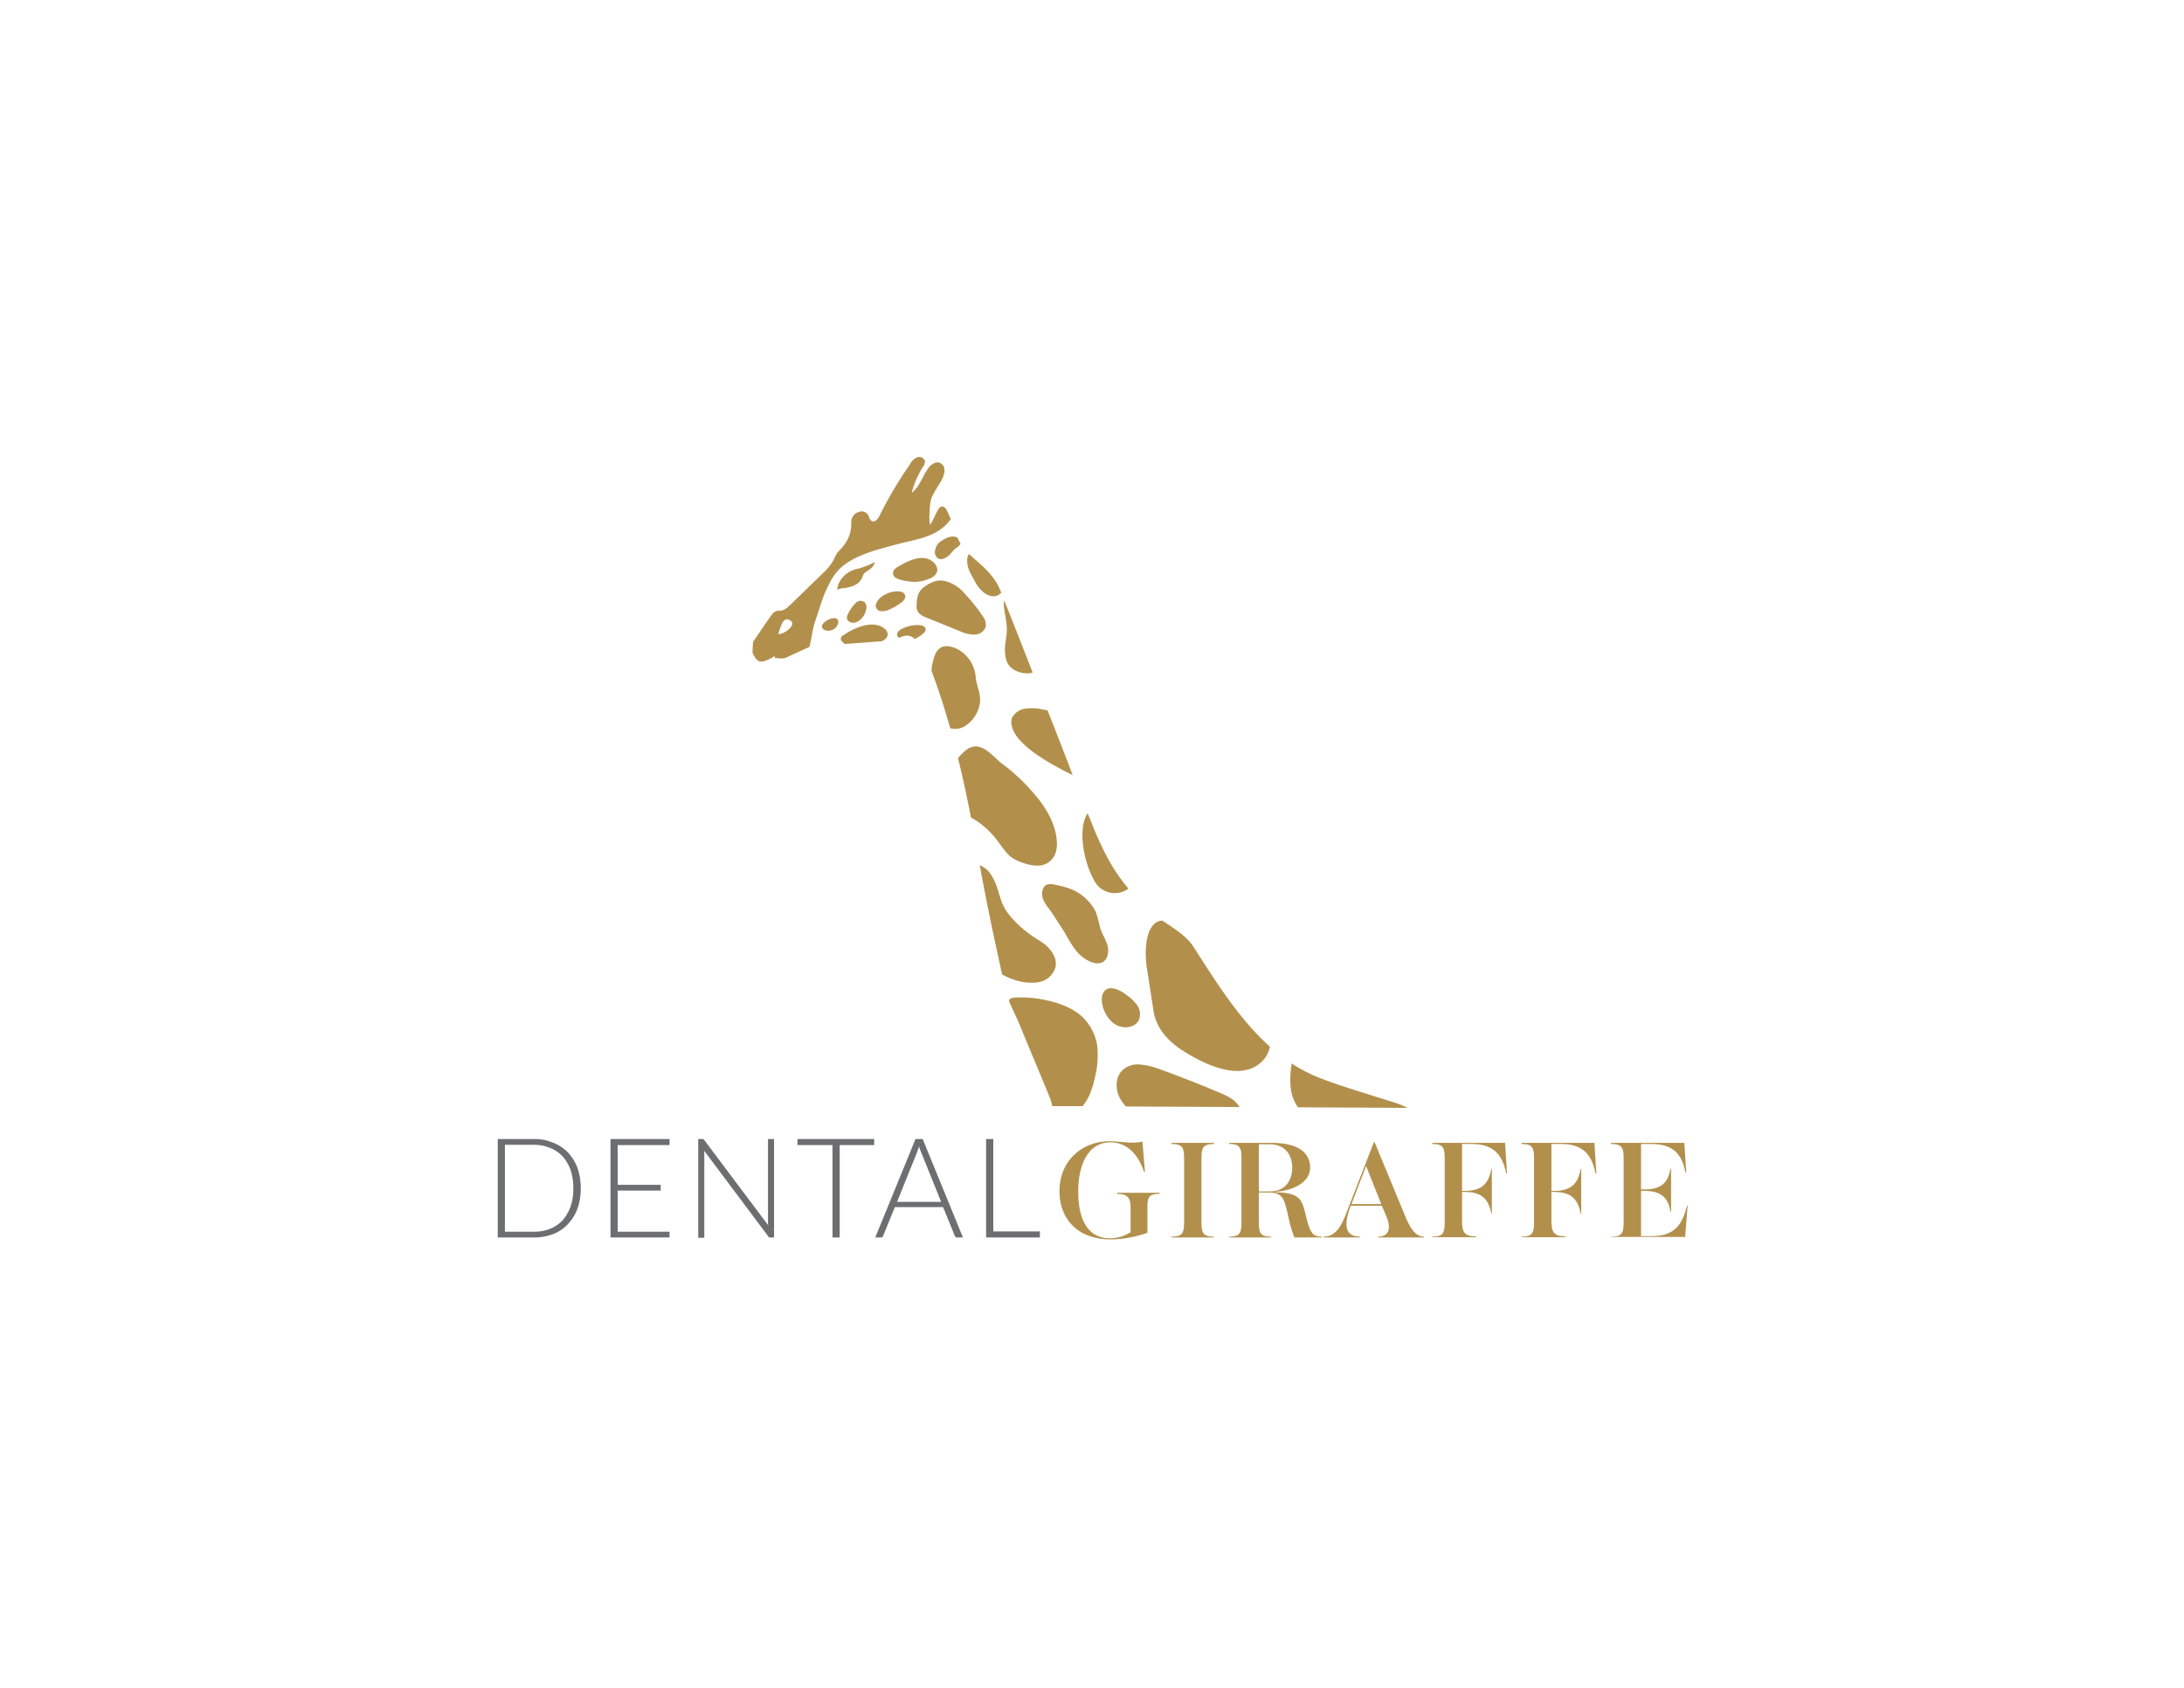 <svg xmlns="http://www.w3.org/2000/svg" viewBox="0 0 792 612">
  <title>Artboard 3</title>
  <g>
    <path d="M384.2,431.9c0-11.1,8.3-18.1,18.2-18.1,4,0,8.3,1.1,11.9.1l.9,11h-.3c-2.6-7.5-7.1-10.7-12.2-10.7-8.2,0-11.7,8.3-11.7,17.8s3.1,17,11.5,17a14.4,14.4,0,0,0,7.5-2.2v-8.4c0-3.9-.8-5.5-4.9-5.5v-.4h15.4v.4c-3.9,0-4.4,1.1-4.4,5.1v9a41.5,41.5,0,0,1-13.2,2.4C390,449.4,384.2,441.2,384.2,431.9Z" fill="#b2904c"/>
    <path d="M424.8,448.4c4,0,4.6-1.3,4.6-5.2V420c0-3.9-.6-5.2-4.6-5.2v-.4h15.4v.4c-3.9,0-4.5,1.3-4.5,5.2v23.2c0,3.9.6,5.2,4.5,5.2v.3H424.8Z" fill="#b2904c"/>
    <path d="M445.7,448.4c3.9,0,4.5-1.3,4.5-5.2V420c0-3.9-.6-5.2-4.5-5.2v-.4h15.5c9.2,0,13.9,3.3,13.9,9s-7.1,8.5-12.6,8.7v.2c10.7.2,9.6,3.8,11.8,11.3,1.1,3.5,2,4.8,5,4.8v.3h-9.9a37.7,37.7,0,0,1-1.8-5.8c-1.8-7.6-1.8-10.5-7.6-10.5h-3.5v10.8c0,3.9.6,5.2,4.5,5.2v.3H445.7ZM460.5,432c5.6,0,8.1-4,8.1-8.6s-2.5-8.5-8.3-8.5h-3.8V432Z" fill="#b2904c"/>
    <path d="M480,448.4c5.5,0,7.3-6.2,9.3-11.3l8.9-22.9h.3L509.6,441c1.5,3.7,3.5,7.4,6.8,7.4v.3H499.8v-.3c3.6,0,4.8-2.7,3.1-7l-1.8-4.2H489.8l-.4,1.1c-1.7,5-2.2,10.1,3.8,10.1v.3H480Zm20.9-11.8-5.5-13.8-5.3,13.8Z" fill="#b2904c"/>
    <path d="M519.4,448.4c3.9,0,4.5-1.3,4.5-5.2V420c0-3.9-.6-5.2-4.5-5.2v-.4h26.4l.7,11.1h-.3c-1.3-6.5-4.3-10.7-12.5-10.7h-3.5v17h1.1c6.2,0,8.6-2.8,9.5-8h.2v16.3h-.2c-.9-5.1-3.3-7.9-9.5-7.9h-1.1v10.6c0,4.3,1.1,5.5,5.1,5.5v.3H519.4Z" fill="#b2904c"/>
    <path d="M551.8,448.4c3.9,0,4.5-1.3,4.5-5.2V420c0-3.9-.6-5.2-4.5-5.2v-.4h26.4l.7,11.1h-.3c-1.3-6.5-4.3-10.7-12.4-10.7h-3.6v17h1.1c6.2,0,8.6-2.8,9.5-8h.2v16.3h-.2c-.9-5.1-3.3-7.9-9.5-7.9h-1.1v10.6c0,4.3,1.2,5.5,5.1,5.5v.3H551.8Z" fill="#b2904c"/>
    <path d="M584.2,448.4c4,0,4.6-1.3,4.6-5.2V420c0-3.9-.6-5.2-4.6-5.2v-.4h26.6l.7,10.7h-.3c-1.3-6.4-4.1-10.3-12.5-10.3h-3.6v16.5h1.1c6.3,0,8.7-2.5,9.6-7.6h.2v15.7h-.2c-.9-5.1-3.3-7.6-9.6-7.6h-1.1v16.4h4.1c8.8,0,11.1-5.2,12.6-11.1h.2l-.9,11.4H584.2Z" fill="#b2904c"/>
  </g>
  <g>
    <path d="M210.6,430.9a21.7,21.7,0,0,1-1.2,7.4,16.7,16.7,0,0,1-3.5,5.6,14.2,14.2,0,0,1-5.4,3.6,19.2,19.2,0,0,1-6.9,1.2H180.5V413h13.1a17.3,17.3,0,0,1,6.9,1.3,15.3,15.3,0,0,1,5.4,3.5,17.7,17.7,0,0,1,3.5,5.6A22.3,22.3,0,0,1,210.6,430.9Zm-2.7,0a20.1,20.1,0,0,0-1-6.7,14.8,14.8,0,0,0-2.9-4.9,12.1,12.1,0,0,0-4.6-3.1,15.4,15.4,0,0,0-5.8-1.1H183.1v31.5h10.5a15.4,15.4,0,0,0,5.8-1,13.3,13.3,0,0,0,4.6-3.1,15.3,15.3,0,0,0,2.9-5A19.1,19.1,0,0,0,207.9,430.9Z" fill="#6d6e71"/>
    <path d="M242.8,446.6v2.1H221.4V413h21.4v2.2H224v14.4h15.6v2.1H224v14.9Z" fill="#6d6e71"/>
    <path d="M280.7,413v35.7H279a.8.8,0,0,1-.4-.4l-23.2-31v31.5h-2.2V413H255c.1.1.3.2.4.4l23.2,30.9a7.1,7.1,0,0,1-.1-1.4V413Z" fill="#6d6e71"/>
    <path d="M317,415.2H304.5v33.5h-2.6V415.2H289.2V413H317Z" fill="#6d6e71"/>
    <path d="M349.2,448.7h-2c-.3,0-.5,0-.6-.2a1,1,0,0,1-.4-.5L342,437.7H324.5L320.3,448a.9.9,0,0,1-.3.5.7.7,0,0,1-.6.2h-2L332,413h2.6Zm-7.9-12.9L334,417.7a10.3,10.3,0,0,1-.7-2.1,5.6,5.6,0,0,1-.4,1.2l-.3.9-7.3,18.1Z" fill="#6d6e71"/>
    <path d="M377.1,446.5v2.2H357.6V413h2.6v33.5Z" fill="#6d6e71"/>
  </g>
  <g>
    <path d="M447.3,398.9c-2.3-1.8-5.2-2.7-7.9-3.9-6.2-2.6-12.5-5-18.8-7.3a25.4,25.4,0,0,0-7.1-1.7,8.1,8.1,0,0,0-6.7,2.3c-2.3,2.5-2.3,6.4-.9,9.5a16.1,16.1,0,0,0,2.4,3.4l41.2.2A10.4,10.4,0,0,0,447.3,398.9Z" fill="#b2904c"/>
    <path d="M503.8,399.2c-8.7-2.8-16.4-5-24.9-8.2a57.8,57.8,0,0,1-10.5-5.4c-.8,5.7-1,11.4,2.3,15.9l39.8.2A38.4,38.4,0,0,0,503.8,399.2Z" fill="#b2904c"/>
    <path d="M409.2,322.2c-5.5-6.6-8.7-12.6-12.8-22.4-.6-1.6-1.3-3.3-2-4.9a8.3,8.3,0,0,0-.7,1.3c-2.7,6.2-.4,17.5,3.6,23.9A8.3,8.3,0,0,0,409.2,322.2Z" fill="#b2904c"/>
    <path d="M413,369.9a5.8,5.8,0,0,0-.6-5.4,16.1,16.1,0,0,0-4-3.8,11.9,11.9,0,0,0-3.8-2.1c-6.6-1.9-6.2,7-1.8,11.5a7.3,7.3,0,0,0,4.3,2.3C409.4,372.8,412,371.9,413,369.9Z" fill="#b2904c"/>
    <path d="M376.8,356.1a7.7,7.7,0,0,0,5.9-5.2c1-3.9-2.2-7.7-5.7-9.8s-8.4-5.7-11.8-10.4a19.8,19.8,0,0,1-2-3.8c-1.3-3.7-2-7.7-4.6-10.8a8.8,8.8,0,0,0-3.3-2.4c2.4,13.3,5.2,26.5,8.1,39.6a22.6,22.6,0,0,0,5.2,2.2A17.6,17.6,0,0,0,376.8,356.1Z" fill="#b2904c"/>
    <path d="M432.8,343.3c-2.5-3.9-7.1-6.7-11.3-9.5-6.4.4-6.5,11.7-5.6,17.2l2.4,15.5c1,6.7,5.7,11.4,11.3,14.9,7.6,4.7,20.4,10.9,28,3.5a9.6,9.6,0,0,0,2.9-5.4C449.1,369.3,440.6,355.4,432.8,343.3Z" fill="#b2904c"/>
    <path d="M367,260.3c-.7,1.9.1,4.2,1.3,6.1,3.8,5.8,13.7,11.2,20.2,14.4l.5.3c-1.6-4.3-3.3-8.7-5-13l-4.1-10.5-2-.4a17.4,17.4,0,0,0-6.4-.2A6.3,6.3,0,0,0,367,260.3Z" fill="#b2904c"/>
    <path d="M360.9,303.8c1.8,2.2,3.2,4.6,5.2,6.5s9,4.7,12.8,3.1,4.7-5.4,4.3-8.9c-.5-5.7-3.6-11.3-7.7-16.1A70.1,70.1,0,0,0,363,276.6c-2.9-2.3-6.2-6.8-10.4-5.8a6.3,6.3,0,0,0-2.3,1.2,19.9,19.9,0,0,0-2.9,2.9c1.8,7.1,3.3,14.3,4.7,21.5l1.5.9A30.4,30.4,0,0,1,360.9,303.8Z" fill="#b2904c"/>
    <path d="M392.6,368.8c-3.9-3.7-9.6-5.5-15-6.5a43.8,43.8,0,0,0-9.5-.6c-.8.1-1.7.2-2.1.8a.9.9,0,0,1-.1.5c1.2,2.8,2.6,5.6,3.8,8.4,3.6,8.9,7.4,17.7,11,26.6a15.8,15.8,0,0,1,.9,3.1h11l.6-.8c2.2-3,3.2-6.6,4-10.2a33.1,33.1,0,0,0,.7-10.9A18.6,18.6,0,0,0,392.6,368.8Z" fill="#b2904c"/>
    <path d="M365.1,228.4c0,3.2-1.1,5.9-.5,9.3a7.2,7.2,0,0,0,1.1,3.3c1.6,2.3,4.9,3.4,7.8,3.1l1-.2c-3.4-8.7-6.8-17.4-10.3-26.1a5.2,5.2,0,0,0-.1,2.2C364.3,222.7,365.2,225.8,365.1,228.4Z" fill="#b2904c"/>
    <path d="M401.1,347.7a6.5,6.5,0,0,0,.4-5.3c-.6-1.7-1.5-3.3-2.2-5s-1.1-5.3-2.4-7.7a18.3,18.3,0,0,0-7.1-6.7,30,30,0,0,0-7.2-2.2,5.4,5.4,0,0,0-3.1,0,2.4,2.4,0,0,0-1.2,1.4c-1.1,2.4.1,4.7,1.8,6.9s3.2,4.8,4.9,7.3,3.6,6.8,6.3,9.5S398.9,351,401.1,347.7Z" fill="#b2904c"/>
    <path d="M353.5,230.1a4.2,4.2,0,0,0,4-3,5,5,0,0,0-1-3.5,66.8,66.8,0,0,0-6.6-8.3,14,14,0,0,0-7.1-4.6c-2.9-.7-5.1.4-7.5,2s-2.9,4-2.9,7.1a3.3,3.3,0,0,0,1.4,3,6.8,6.8,0,0,0,2.1,1.1l12.3,5A12.4,12.4,0,0,0,353.5,230.1Z" fill="#b2904c"/>
    <path d="M328.3,216.4a1.8,1.8,0,0,0-1.5-1.8c-2.9-.8-7.5,1.1-8.8,3.7a2.5,2.5,0,0,0-.4,1.7,2,2,0,0,0,1.9,1.6,6.1,6.1,0,0,0,2.6-.4,22,22,0,0,0,5.1-3A2.9,2.9,0,0,0,328.3,216.4Z" fill="#b2904c"/>
    <path d="M310.7,218.3a13.6,13.6,0,0,0-3.4,4.8,2.9,2.9,0,0,0-.2.9,1.7,1.7,0,0,0,.7,1.3l.7.4a3.6,3.6,0,0,0,3.1-.7,6.7,6.7,0,0,0,2.6-4.5,2.9,2.9,0,0,0-.5-2A2.4,2.4,0,0,0,310.7,218.3Z" fill="#b2904c"/>
    <path d="M338.2,203.6c-3.7-2.9-8.8-.3-12.4,1.8a4.4,4.4,0,0,0-1.5,1.2,2,2,0,0,0-.4,1.8c.5,1.7,4.1,2.2,5.5,2.4l1.8.2a14.2,14.2,0,0,0,6.1-1.3,4,4,0,0,0,2.5-2.4C340.2,205.9,339.3,204.5,338.2,203.6Z" fill="#b2904c"/>
    <path d="M339.3,198.9a3,3,0,0,0,.5,3.3c1.4,1.3,3.5,0,4.6-1.1l.3-.3a18,18,0,0,1,1.9-2,4.4,4.4,0,0,0,1.7-1.6V197a10.3,10.3,0,0,1-1.1-2.1l-1-.3c-1.8-.3-3.6.7-5.2,1.8A3.9,3.9,0,0,0,339.3,198.9Z" fill="#b2904c"/>
    <path d="M320.8,228c-4.1-3.5-11.2-.3-14.9,2.3a1.6,1.6,0,0,0-1,1.5,1,1,0,0,0,.4.7,5.2,5.2,0,0,0,1.1,1l13.5-1c1-.6,2-1.3,2-2.4A2.5,2.5,0,0,0,320.8,228Z" fill="#b2904c"/>
    <path d="M299,225.6c-2.5,2.1.5,3.8,2.9,2.8a3.5,3.5,0,0,0,1.8-1.8,1.6,1.6,0,0,0,.3-.9C304,222.8,300.1,224.6,299,225.6Z" fill="#b2904c"/>
    <path d="M334.8,227c-2.3-1-7.2.2-8.9,1.8a2.2,2.2,0,0,0-.5.8,1.4,1.4,0,0,0,.7,1.7l.6-.3c2.1-.9,3.8-.6,5,.7a11.9,11.9,0,0,0,3.3-2.2,2.1,2.1,0,0,0,.6-.8A1.4,1.4,0,0,0,334.8,227Z" fill="#b2904c"/>
    <path d="M355.3,255.2c.5-2.8-.6-5.3-1.2-7.9a15.2,15.2,0,0,1-.3-2.1,12.5,12.5,0,0,0-4.6-8.5,10.1,10.1,0,0,0-5.6-2.4c-3.6-.2-4.7,3.1-5.3,5.6s-.4,2.2-.5,3.4a10.4,10.4,0,0,1,.4,1c2.4,6.5,4.5,13.1,6.4,19.8h.2a6.8,6.8,0,0,0,5.7-1.2A12,12,0,0,0,355.3,255.2Z" fill="#b2904c"/>
    <path d="M303.7,207.1c4.9-5.6,14.4-7.8,21.4-9.7s14.7-2.5,19.4-8.8l.3-.4c-.5-1.1-1-2.3-1.6-3.4s-1.9-1.9-3,0-1.6,3.5-2.9,5.5a24.2,24.2,0,0,1-.3-2.5c.1-1.7.1-3.3.3-4.9a9.5,9.5,0,0,1,.5-2.3c1-2.5,2.6-4.5,3.8-6.8a7.3,7.3,0,0,0,.9-3.2,2.8,2.8,0,0,0-1.5-2.7,2.5,2.5,0,0,0-2.5.2,5.2,5.2,0,0,0-1.9,1.7c-2.1,2.9-3.1,6.7-6,8.9a34.9,34.9,0,0,1,4-9.3,3,3,0,0,0,.8-2.3,2.2,2.2,0,0,0-3-1.2,5.7,5.7,0,0,0-2.5,2.6,144.3,144.3,0,0,0-11,18.6c-1.1,2.2-2.9,2.9-3.8.3a2.7,2.7,0,0,0-3.2-1.9,3.9,3.9,0,0,0-3.2,4.1c.1,4-1.5,7.1-4.2,9.9a8.1,8.1,0,0,0-1.7,2.4c-1.3,3.2-3.7,5.3-6,7.5l-10.2,9.9c-1.2,1.1-2.3,2.3-4.2,2.1a3.3,3.3,0,0,0-2.4,1.3c-2.4,3.3-4.6,6.7-6.9,10-.1,1.3-.2,2.7-.2,4,1.8,3.9,3,4.1,8.1,1.2v.7c1.3,0,2.7.4,3.9-.1s4.8-2.2,7.2-3.3l1.4-.6c.9-3.2,1.1-6.6,2.3-9.9s2.5-8.5,4.8-12.8A21.9,21.9,0,0,1,303.7,207.1Zm-21.5,22.8c.7-1.7,1.5-6.7,4.3-5S284,230.2,282.2,229.9Z" fill="#b2904c"/>
    <path d="M356.7,214.8a6,6,0,0,0,3.5,1.4,3.8,3.8,0,0,0,2.9-1.3l-.3-.7c-2.1-5.4-6.4-8.9-10.5-12.5l-.9-.8a2.6,2.6,0,0,0-.6,1.5c-.4,3.1,1.2,5.7,2.7,8.3A11.9,11.9,0,0,0,356.7,214.8Z" fill="#b2904c"/>
    <path d="M317.2,203.8a27.6,27.6,0,0,1-4.7,2l-.9.3a12,12,0,0,0-2.7.8c-2.8,1.2-5.2,4.1-5.3,7.1,0-.5,2.5-.8,2.9-.8,2.3-.4,4.5-1,5.8-3.1.4-.6.6-1.4,1-2.1S317,206.1,317.2,203.8Z" fill="#b2904c"/>
  </g>
</svg>
